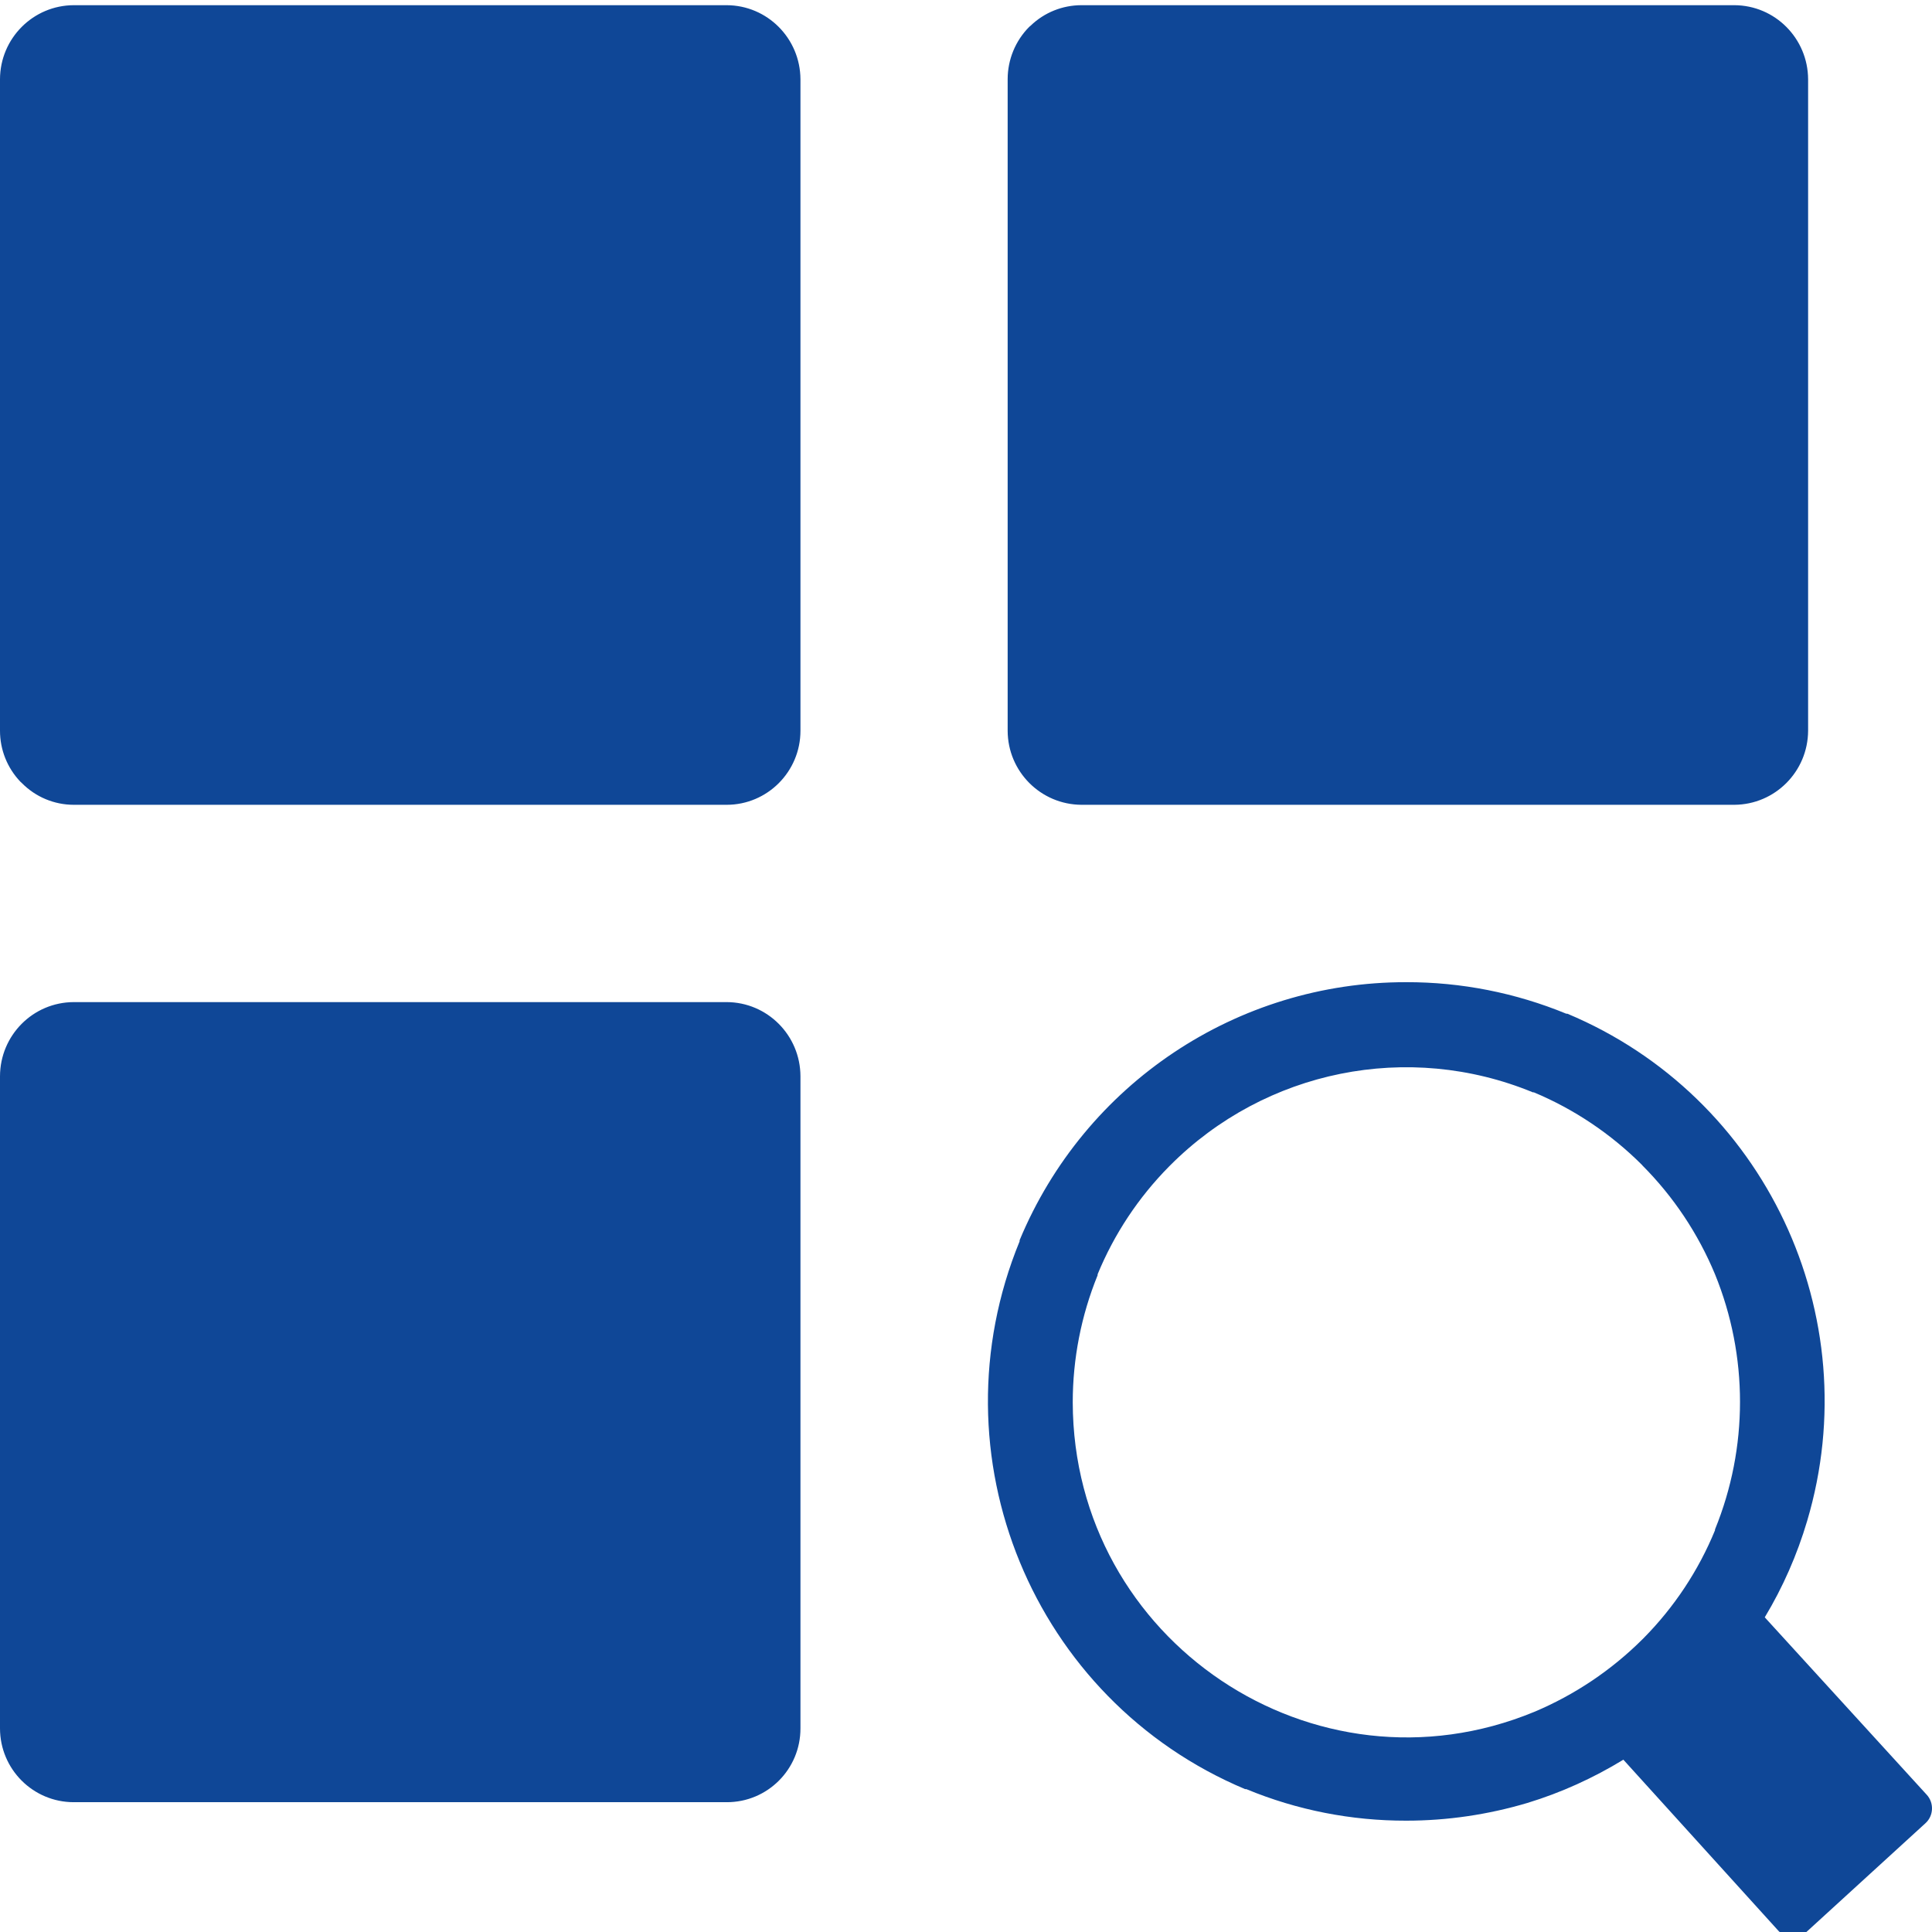 <?xml version="1.0" encoding="UTF-8"?> <svg xmlns="http://www.w3.org/2000/svg" id="Layer_1" data-name="Layer 1" viewBox="0 0 16 16" width="16px" height="16px"><title>search-categories</title><path d="M 0.611 0.043 L 6.018 0.043 C 6.355 0.044 6.627 0.318 6.629 0.656 L 6.629 6.052 C 6.629 6.39 6.355 6.665 6.018 6.665 L 0.611 6.665 C 0.449 6.665 0.294 6.6 0.18 6.484 L 0.168 6.473 C 0.06 6.359 0 6.209 0 6.052 L 0 0.656 C 0.001 0.318 0.274 0.044 0.611 0.043 Z M 11.646 8.134 C 12.1 8.133 12.551 8.222 12.971 8.395 L 12.98 8.395 C 14.616 9.08 15.472 10.893 14.966 12.596 C 14.883 12.876 14.765 13.145 14.615 13.394 L 15.956 14.863 C 16.018 14.93 16.014 15.036 15.947 15.098 L 14.961 15.999 C 14.894 16.061 14.79 16.057 14.728 15.99 L 13.444 14.573 C 13.195 14.725 12.929 14.846 12.65 14.931 C 12.324 15.028 11.986 15.078 11.646 15.078 C 11.192 15.079 10.742 14.991 10.322 14.817 L 10.312 14.817 C 8.552 14.078 7.717 12.051 8.444 10.28 L 8.444 10.271 C 8.983 8.975 10.246 8.132 11.646 8.134 Z M 13.599 9.648 C 13.342 9.391 13.037 9.186 12.702 9.046 L 12.694 9.046 C 11.662 8.621 10.478 8.861 9.69 9.652 L 9.681 9.661 C 9.428 9.917 9.227 10.22 9.09 10.553 L 9.09 10.561 C 8.954 10.895 8.884 11.253 8.884 11.614 C 8.888 13.588 10.886 14.928 12.706 14.177 C 13.041 14.036 13.345 13.832 13.603 13.575 L 13.612 13.566 C 13.865 13.31 14.066 13.007 14.203 12.673 L 14.203 12.666 C 14.479 11.989 14.479 11.23 14.203 10.553 C 14.063 10.216 13.859 9.91 13.602 9.652 L 13.599 9.648 Z M 0.611 8.299 L 6.018 8.299 C 6.355 8.3 6.628 8.574 6.629 8.913 L 6.629 14.313 C 6.63 14.652 6.356 14.926 6.018 14.925 L 0.611 14.925 C 0.273 14.925 0 14.651 0 14.313 L 0 8.913 C 0.001 8.574 0.273 8.3 0.611 8.299 Z M 8.956 0.043 L 14.363 0.043 C 14.7 0.044 14.972 0.318 14.974 0.656 L 14.974 6.052 C 14.972 6.39 14.7 6.663 14.363 6.665 L 8.956 6.665 C 8.619 6.663 8.346 6.39 8.345 6.052 L 8.345 0.656 C 8.345 0.494 8.409 0.338 8.523 0.223 L 8.536 0.212 C 8.649 0.103 8.8 0.043 8.956 0.043 Z" style="fill: rgb(15, 71, 151);"></path></svg> 